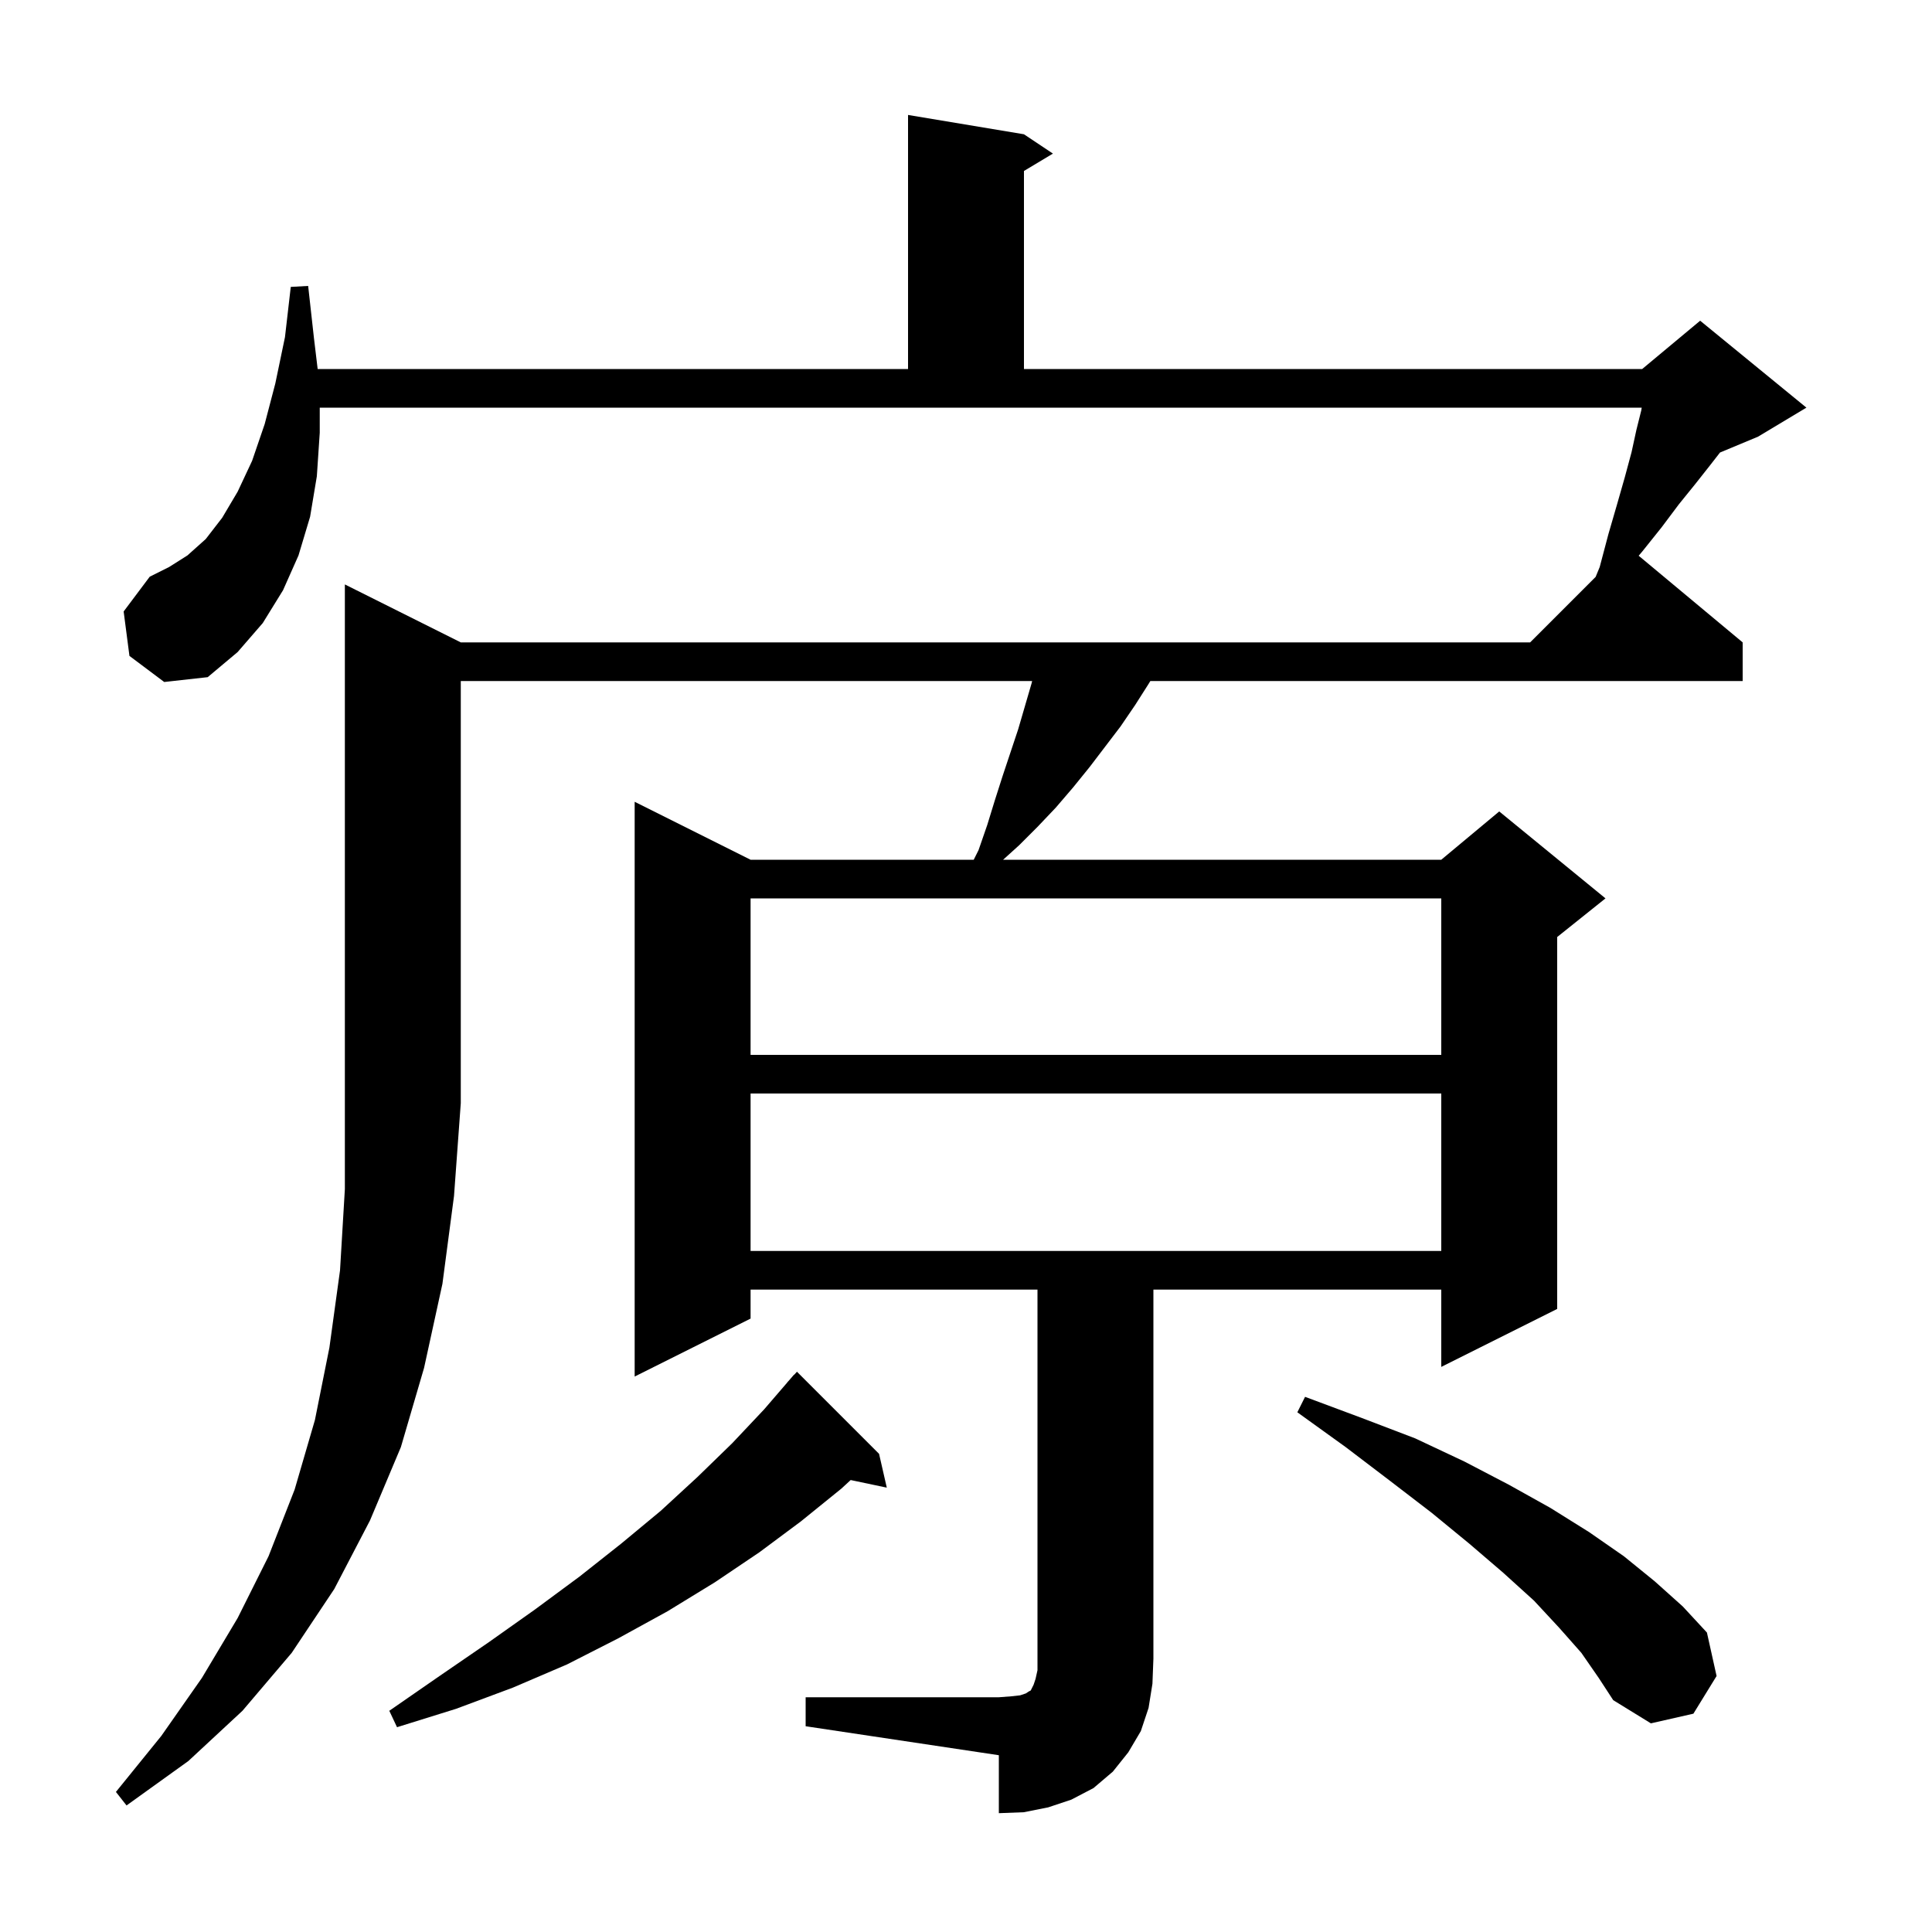 <svg xmlns="http://www.w3.org/2000/svg" xmlns:xlink="http://www.w3.org/1999/xlink" version="1.1" baseProfile="full" viewBox="0 0 200 200" width="200" height="200"><g fill="currentColor"><path d="M 47.7 66.5 L 158.4 66.5 L 165.18 59.72 L 165.6 58.7 L 166.5 55.3 L 167.4 52.2 L 168.2 49.4 L 168.9 46.8 L 169.4 44.5 L 169.9 42.5 L 169.95 42.2 L 33.1 42.2 L 33.1 44.8 L 32.8 49.3 L 32.1 53.5 L 30.9 57.5 L 29.3 61.1 L 27.2 64.5 L 24.6 67.5 L 21.5 70.1 L 17.0 70.6 L 13.4 67.9 L 12.8 63.3 L 15.5 59.7 L 17.5 58.7 L 19.4 57.5 L 21.3 55.8 L 23.0 53.6 L 24.6 50.9 L 26.1 47.7 L 27.4 43.9 L 28.5 39.7 L 29.5 34.9 L 30.1 29.7 L 31.9 29.6 L 32.5 35.0 L 32.884 38.2 L 94.0 38.2 L 94.0 11.9 L 106.0 13.9 L 109.0 15.9 L 106.0 17.7 L 106.0 38.2 L 170.0 38.2 L 176.0 33.2 L 187.0 42.2 L 182.0 45.2 L 178.055 46.844 L 177.0 48.2 L 175.5 50.1 L 173.8 52.2 L 172.0 54.6 L 170.0 57.1 L 169.635 57.529 L 180.4 66.5 L 180.4 70.5 L 119.083 70.5 L 118.9 70.8 L 117.5 73.0 L 116.0 75.2 L 112.8 79.4 L 111.1 81.5 L 109.3 83.6 L 107.4 85.6 L 105.5 87.5 L 103.842 89.0 L 149.2 89.0 L 155.2 84.0 L 166.2 93.0 L 161.2 97.0 L 161.2 135.5 L 149.2 141.5 L 149.2 133.5 L 119.4 133.5 L 119.4 171.7 L 119.3 174.3 L 118.9 176.8 L 118.1 179.2 L 116.8 181.4 L 115.2 183.4 L 113.2 185.1 L 110.9 186.3 L 108.5 187.1 L 106.0 187.6 L 103.4 187.7 L 103.4 181.7 L 83.4 178.7 L 83.4 175.7 L 103.4 175.7 L 104.7 175.6 L 105.6 175.5 L 106.2 175.3 L 106.5 175.1 L 106.7 175.0 L 107.0 174.4 L 107.2 173.8 L 107.4 172.9 L 107.4 133.5 L 77.7 133.5 L 77.7 136.5 L 65.7 142.5 L 65.7 83.0 L 77.7 89.0 L 100.8 89.0 L 101.3 88.0 L 102.2 85.4 L 103.0 82.8 L 103.8 80.3 L 105.4 75.5 L 106.8 70.7 L 106.845 70.5 L 47.7 70.5 L 47.7 114.2 L 47.0 123.8 L 45.8 132.9 L 43.9 141.6 L 41.5 149.8 L 38.3 157.4 L 34.6 164.5 L 30.2 171.1 L 25.1 177.1 L 19.5 182.3 L 13.1 186.9 L 12.0 185.5 L 16.7 179.7 L 20.9 173.7 L 24.6 167.5 L 27.8 161.1 L 30.5 154.2 L 32.6 147.0 L 34.1 139.5 L 35.2 131.5 L 35.7 123.1 L 35.7 60.5 Z M 91.0 150.5 L 91.8 154.0 L 88.061 153.213 L 87.1 154.1 L 82.9 157.5 L 78.6 160.7 L 74.0 163.8 L 69.1 166.8 L 64.0 169.6 L 58.7 172.3 L 53.1 174.7 L 47.2 176.9 L 41.1 178.8 L 40.3 177.1 L 45.5 173.5 L 50.6 170.0 L 55.4 166.6 L 60.0 163.2 L 64.3 159.8 L 68.4 156.4 L 72.2 152.9 L 75.8 149.4 L 79.1 145.9 L 81.507 143.105 L 81.5 143.1 L 81.711 142.868 L 82.2 142.3 L 82.215 142.314 L 82.5 142.0 Z M 163.7 171.1 L 161.4 168.5 L 158.8 165.7 L 155.6 162.8 L 152.1 159.8 L 148.2 156.6 L 143.9 153.3 L 139.3 149.8 L 134.3 146.2 L 135.1 144.6 L 141.0 146.8 L 146.5 148.9 L 151.6 151.3 L 156.2 153.7 L 160.5 156.1 L 164.5 158.6 L 168.1 161.1 L 171.3 163.7 L 174.2 166.3 L 176.7 169.0 L 177.7 173.5 L 175.3 177.4 L 170.9 178.4 L 167.0 176.0 L 165.5 173.7 Z M 77.7 113.2 L 77.7 129.5 L 149.2 129.5 L 149.2 113.2 Z M 77.7 93.0 L 77.7 109.2 L 149.2 109.2 L 149.2 93.0 Z "/></g></svg>